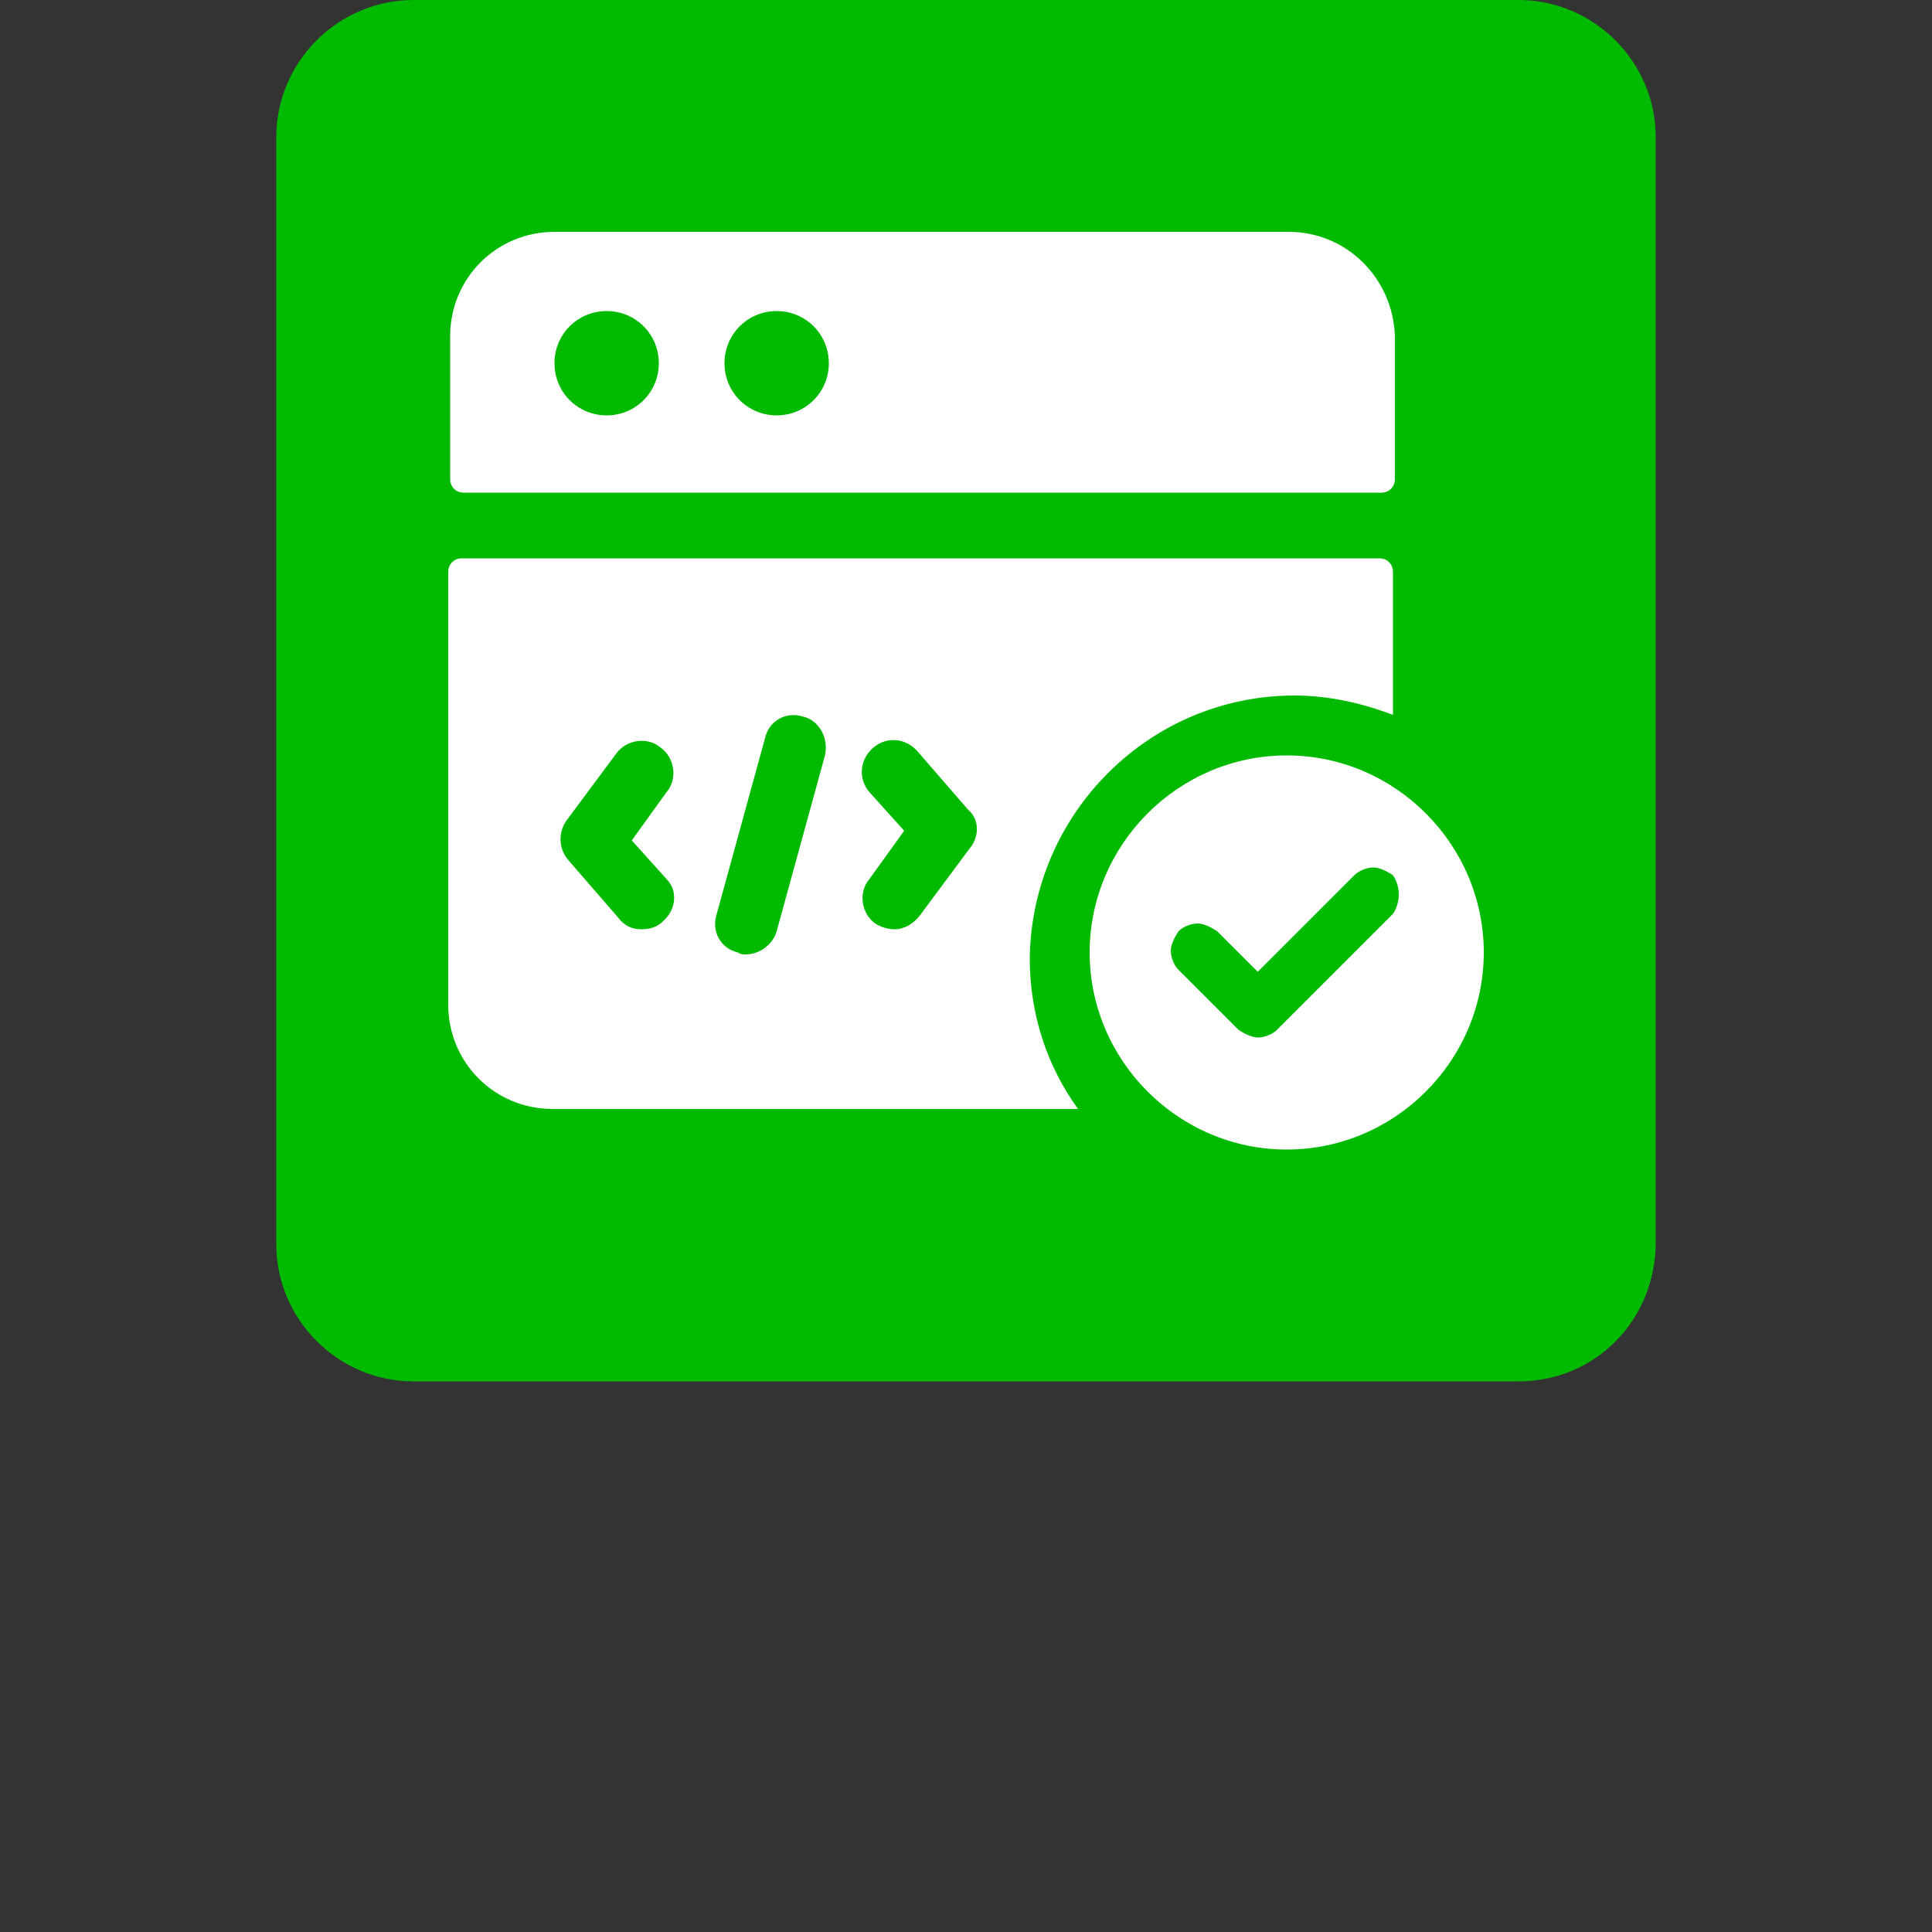 <?xml version="1.0" encoding="utf-8"?>
<!-- Generator: Adobe Illustrator 27.5.0, SVG Export Plug-In . SVG Version: 6.00 Build 0)  -->
<svg version="1.1" id="Layer_1" xmlns="http://www.w3.org/2000/svg" xmlns:xlink="http://www.w3.org/1999/xlink" x="0px" y="0px"
	 viewBox="0 0 100 100" style="enable-background:new 0 0 100 100;" xml:space="preserve">
<rect x="0" y="0" width="100" height="100" fill="#333333" stroke="none"/>
<style type="text/css">
	.st0{fill:#00BA00;}
	.st1{fill:#FFFFFF;}
</style>
<path class="st0" d="M78.6,71.5H21.4c-3.9,0-7.1-3.2-7.1-7.1V7.1c0-3.9,3.2-7.1,7.1-7.1h57.2c3.9,0,7.1,3.2,7.1,7.1v57.2
	C85.7,68.3,82.6,71.5,78.6,71.5z"/>
<path class="st1" d="M71.4,28.9H23.9c-0.4,0-0.7,0.3-0.7,0.7V52c0,3,2.4,5.4,5.4,5.4h27.2c-1.6-2.2-2.5-4.9-2.5-7.8
	C53.4,42.1,59.5,36,67,36c1.8,0,3.5,0.4,5.1,1v-7.4C72.1,29.2,71.8,28.9,71.4,28.9z M34.3,47.7c-0.3,0.3-0.7,0.4-1.1,0.4
	c-0.5,0-0.9-0.2-1.2-0.6l-2.6-3c-0.5-0.6-0.5-1.4-0.1-2l2.6-3.5c0.5-0.7,1.6-0.9,2.3-0.3c0.7,0.5,0.9,1.6,0.3,2.3l-1.8,2.5l1.8,2
	C35.1,46.1,35,47.1,34.3,47.7z M42.7,39.1l-2.5,9.1c-0.2,0.7-0.9,1.2-1.6,1.2c-0.1,0-0.3,0-0.4-0.1c-0.9-0.2-1.4-1.1-1.1-2l2.5-9.1
	c0.2-0.9,1.1-1.4,2-1.1C42.4,37.3,42.9,38.2,42.7,39.1z M50.2,43.9l-2.6,3.5c-0.3,0.4-0.8,0.7-1.3,0.7c-0.3,0-0.7-0.1-1-0.3
	c-0.7-0.5-0.9-1.6-0.3-2.3l1.8-2.5l-1.8-2c-0.6-0.7-0.5-1.7,0.2-2.3c0.7-0.6,1.7-0.5,2.3,0.2l2.6,3C50.7,42.4,50.7,43.3,50.2,43.9z"
	/>
<path class="st1" d="M66.7,12h-38c-3,0-5.4,2.4-5.4,5.4v7.4c0,0.4,0.3,0.7,0.7,0.7h47.5c0.4,0,0.7-0.3,0.7-0.7v-7.4
	C72.1,14.4,69.7,12,66.7,12z M31.4,21.5c-1.5,0-2.7-1.2-2.7-2.7c0-1.5,1.2-2.7,2.7-2.7c1.5,0,2.7,1.2,2.7,2.7
	C34.1,20.3,32.9,21.5,31.4,21.5z M40.2,21.5c-1.5,0-2.7-1.2-2.7-2.7c0-1.5,1.2-2.7,2.7-2.7c1.5,0,2.7,1.2,2.7,2.7
	C42.9,20.3,41.7,21.5,40.2,21.5z"/>
<path class="st1" d="M66.6,39.1c-5.6,0-10.2,4.6-10.2,10.2c0,5.6,4.6,10.2,10.2,10.2c5.6,0,10.2-4.6,10.2-10.2
	C76.8,43.7,72.2,39.1,66.6,39.1z M72.1,47.3l-6,6c-0.2,0.2-0.6,0.4-1,0.4c-0.3,0-0.7-0.2-1-0.4l-3.1-3.1c-0.2-0.2-0.4-0.6-0.4-1
	c0-0.3,0.2-0.7,0.4-1c0.2-0.2,0.6-0.4,1-0.4c0.3,0,0.7,0.2,1,0.4l2.1,2.1l5-5c0.2-0.2,0.6-0.4,1-0.4c0.3,0,0.7,0.2,1,0.4
	C72.5,45.9,72.5,46.7,72.1,47.3z"/>
</svg>
